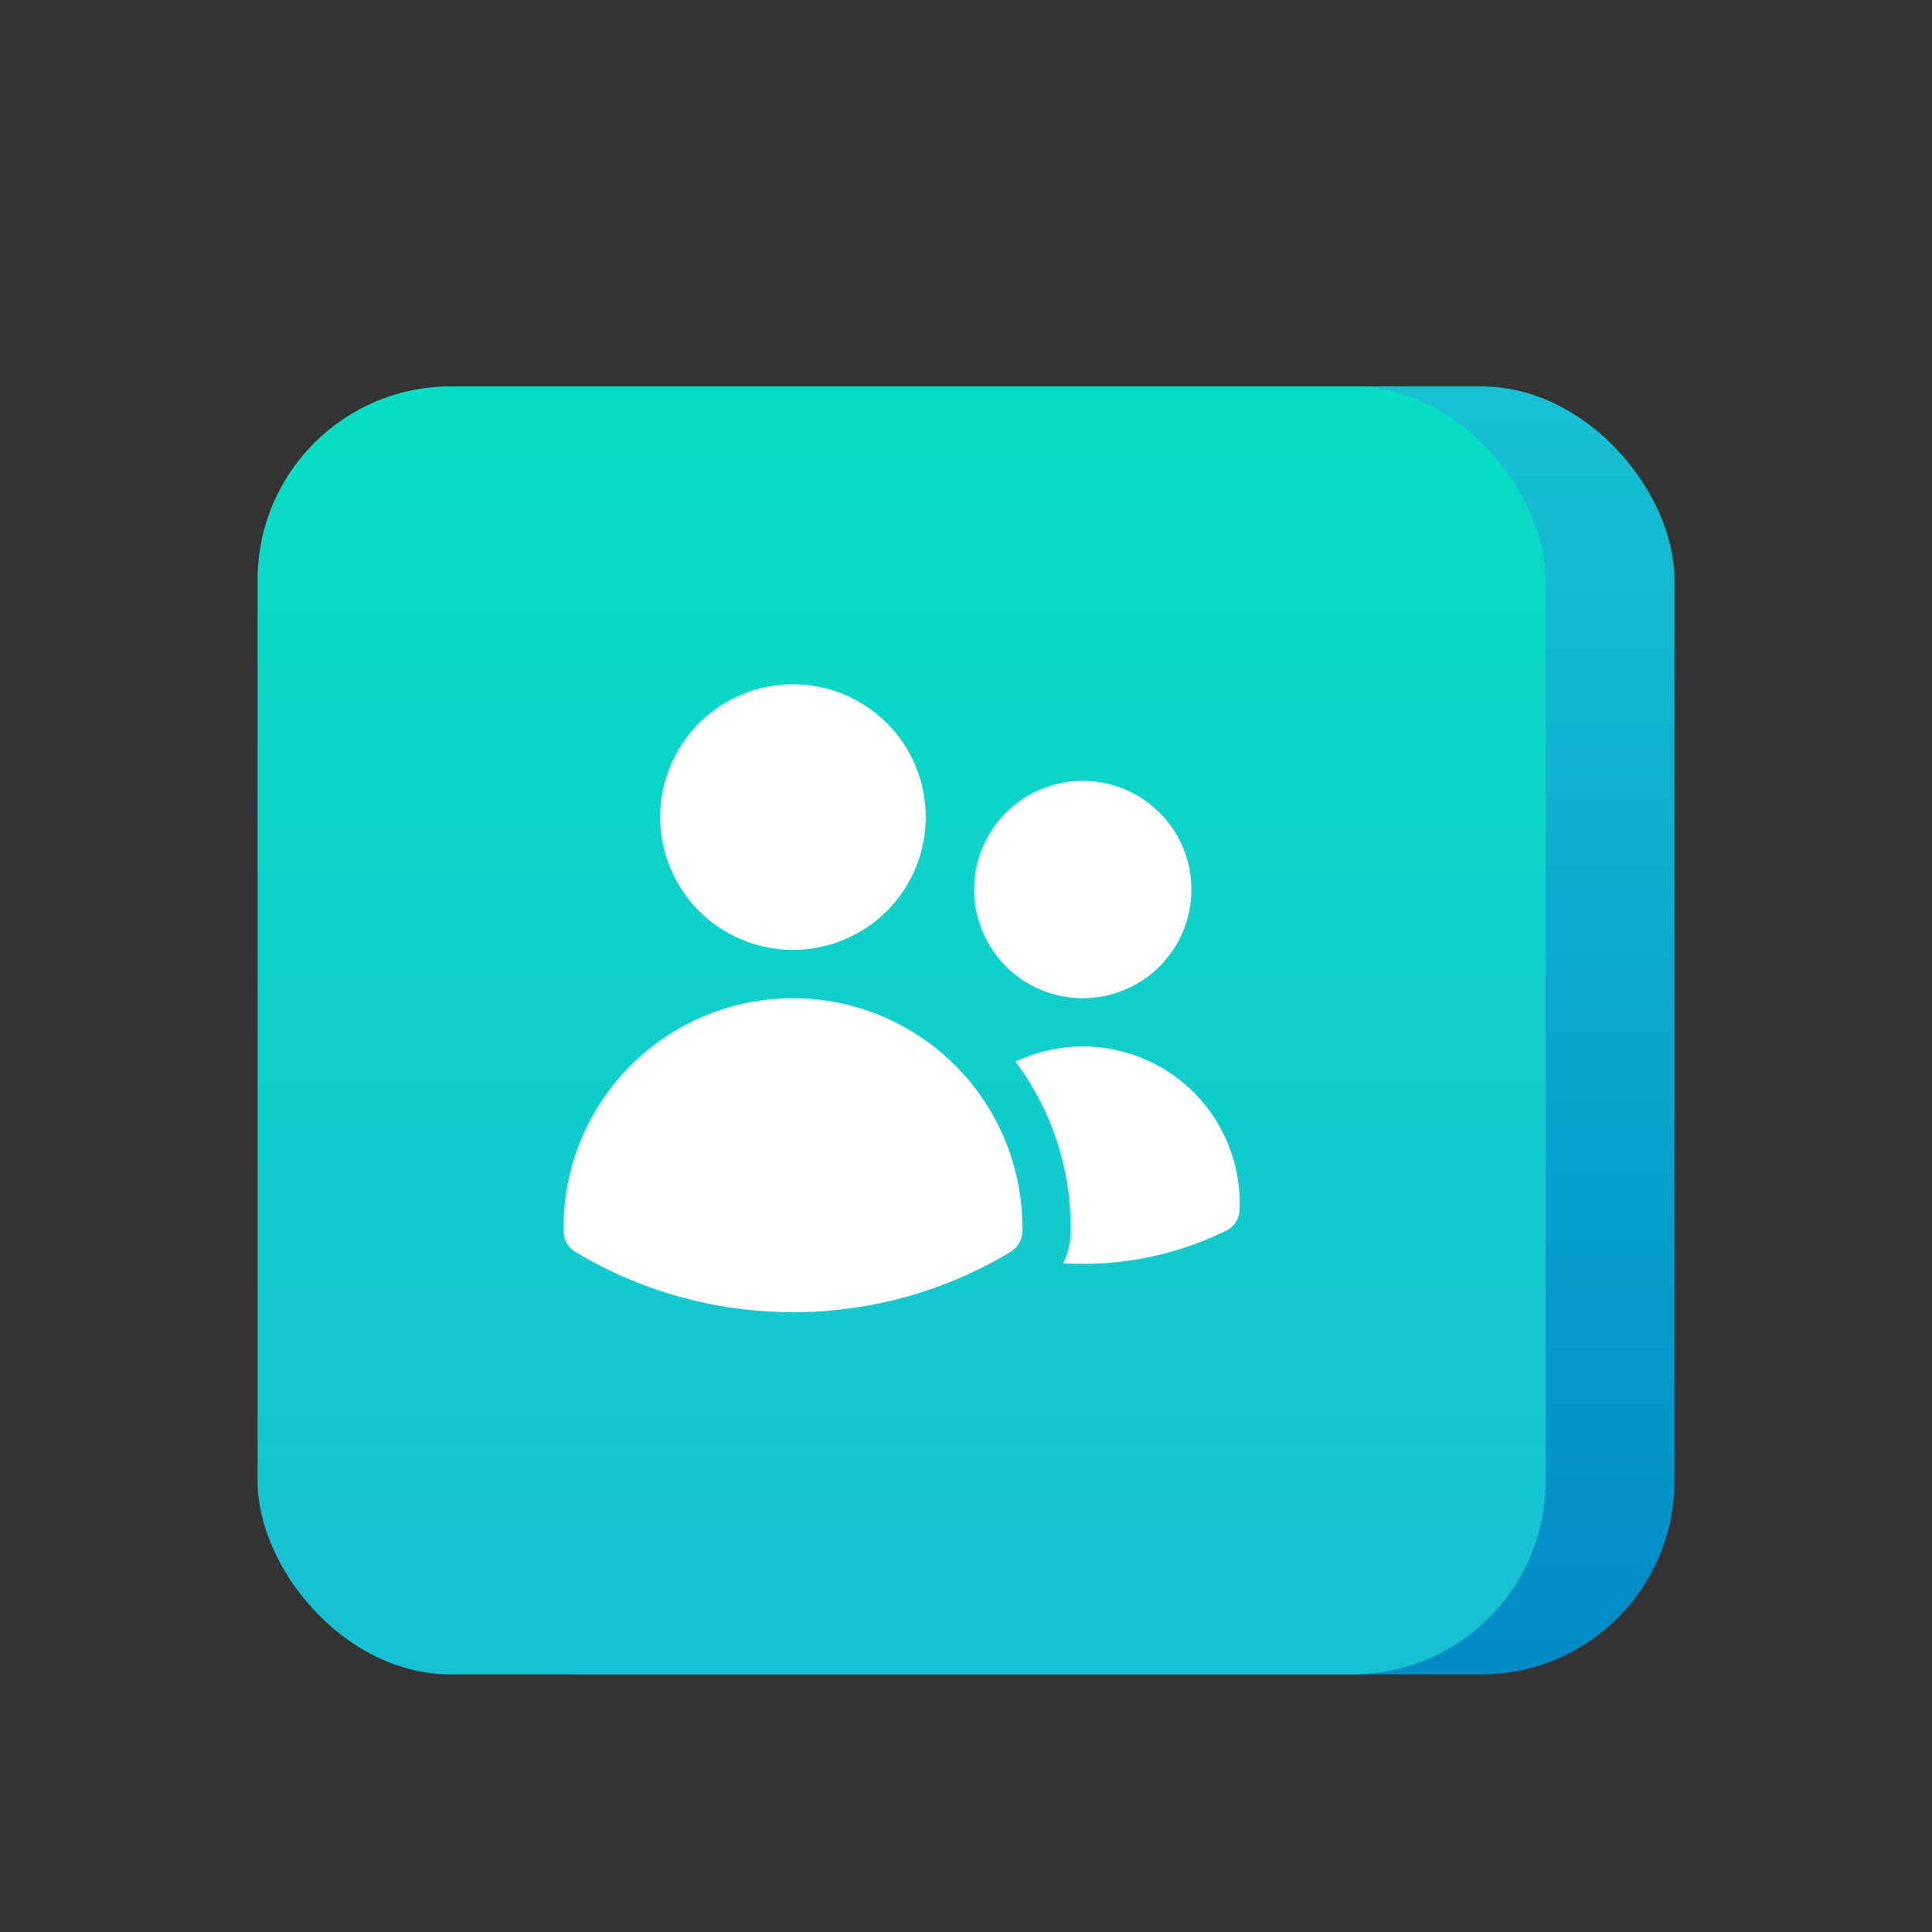 <svg width="60" height="60" viewBox="0 0 60 60" fill="none" xmlns="http://www.w3.org/2000/svg">
<rect x="0" y="0" width="60" height="60" fill="#333333" stroke="none"/>
<rect x="12" y="12" width="40" height="40" rx="6" fill="url(#paint0_linear_1452_37058)"/>
<rect x="8" y="12" width="40" height="40" rx="6" fill="url(#paint1_linear_1452_37058)"/>
<path d="M20.5 25.375C20.5 24.281 20.935 23.232 21.708 22.458C22.482 21.685 23.531 21.25 24.625 21.25C25.719 21.25 26.768 21.685 27.542 22.458C28.315 23.232 28.75 24.281 28.75 25.375C28.75 26.469 28.315 27.518 27.542 28.292C26.768 29.065 25.719 29.5 24.625 29.5C23.531 29.5 22.482 29.065 21.708 28.292C20.935 27.518 20.5 26.469 20.5 25.375ZM30.25 27.625C30.25 27.182 30.337 26.743 30.507 26.333C30.677 25.924 30.925 25.552 31.238 25.238C31.552 24.925 31.924 24.677 32.333 24.507C32.743 24.337 33.182 24.25 33.625 24.25C34.068 24.25 34.507 24.337 34.917 24.507C35.326 24.677 35.698 24.925 36.011 25.238C36.325 25.552 36.574 25.924 36.743 26.333C36.913 26.743 37 27.182 37 27.625C37 28.52 36.644 29.378 36.011 30.012C35.379 30.644 34.52 31 33.625 31C32.73 31 31.872 30.644 31.238 30.012C30.606 29.378 30.25 28.52 30.25 27.625ZM17.5 38.125C17.5 36.235 18.251 34.423 19.587 33.087C20.923 31.751 22.735 31 24.625 31C26.515 31 28.327 31.751 29.663 33.087C30.999 34.423 31.75 36.235 31.75 38.125V38.128L31.749 38.247C31.747 38.374 31.712 38.499 31.649 38.609C31.585 38.719 31.495 38.811 31.386 38.877C29.345 40.106 27.007 40.754 24.625 40.75C22.153 40.75 19.839 40.066 17.865 38.877C17.756 38.812 17.665 38.719 17.602 38.609C17.538 38.499 17.503 38.374 17.501 38.247L17.5 38.125ZM33.25 38.128L33.249 38.272C33.243 38.605 33.164 38.933 33.016 39.232C34.762 39.34 36.505 38.992 38.076 38.222C38.197 38.163 38.301 38.072 38.374 37.958C38.449 37.845 38.49 37.714 38.496 37.579C38.531 36.74 38.349 35.907 37.968 35.159C37.586 34.411 37.018 33.774 36.319 33.31C35.619 32.847 34.811 32.572 33.974 32.511C33.136 32.452 32.298 32.609 31.539 32.968C32.652 34.457 33.252 36.266 33.249 38.125L33.25 38.128Z" fill="white"/>
<defs>
<linearGradient id="paint0_linear_1452_37058" x1="32" y1="12" x2="32" y2="52" gradientUnits="userSpaceOnUse">
<stop stop-color="#16C2D2"/>
<stop offset="1" stop-color="#008BC7"/>
</linearGradient>
<linearGradient id="paint1_linear_1452_37058" x1="28" y1="12" x2="28" y2="48.571" gradientUnits="userSpaceOnUse">
<stop stop-color="#07DEC3"/>
<stop offset="1" stop-color="#16C2D2"/>
</linearGradient>
</defs>
</svg>
